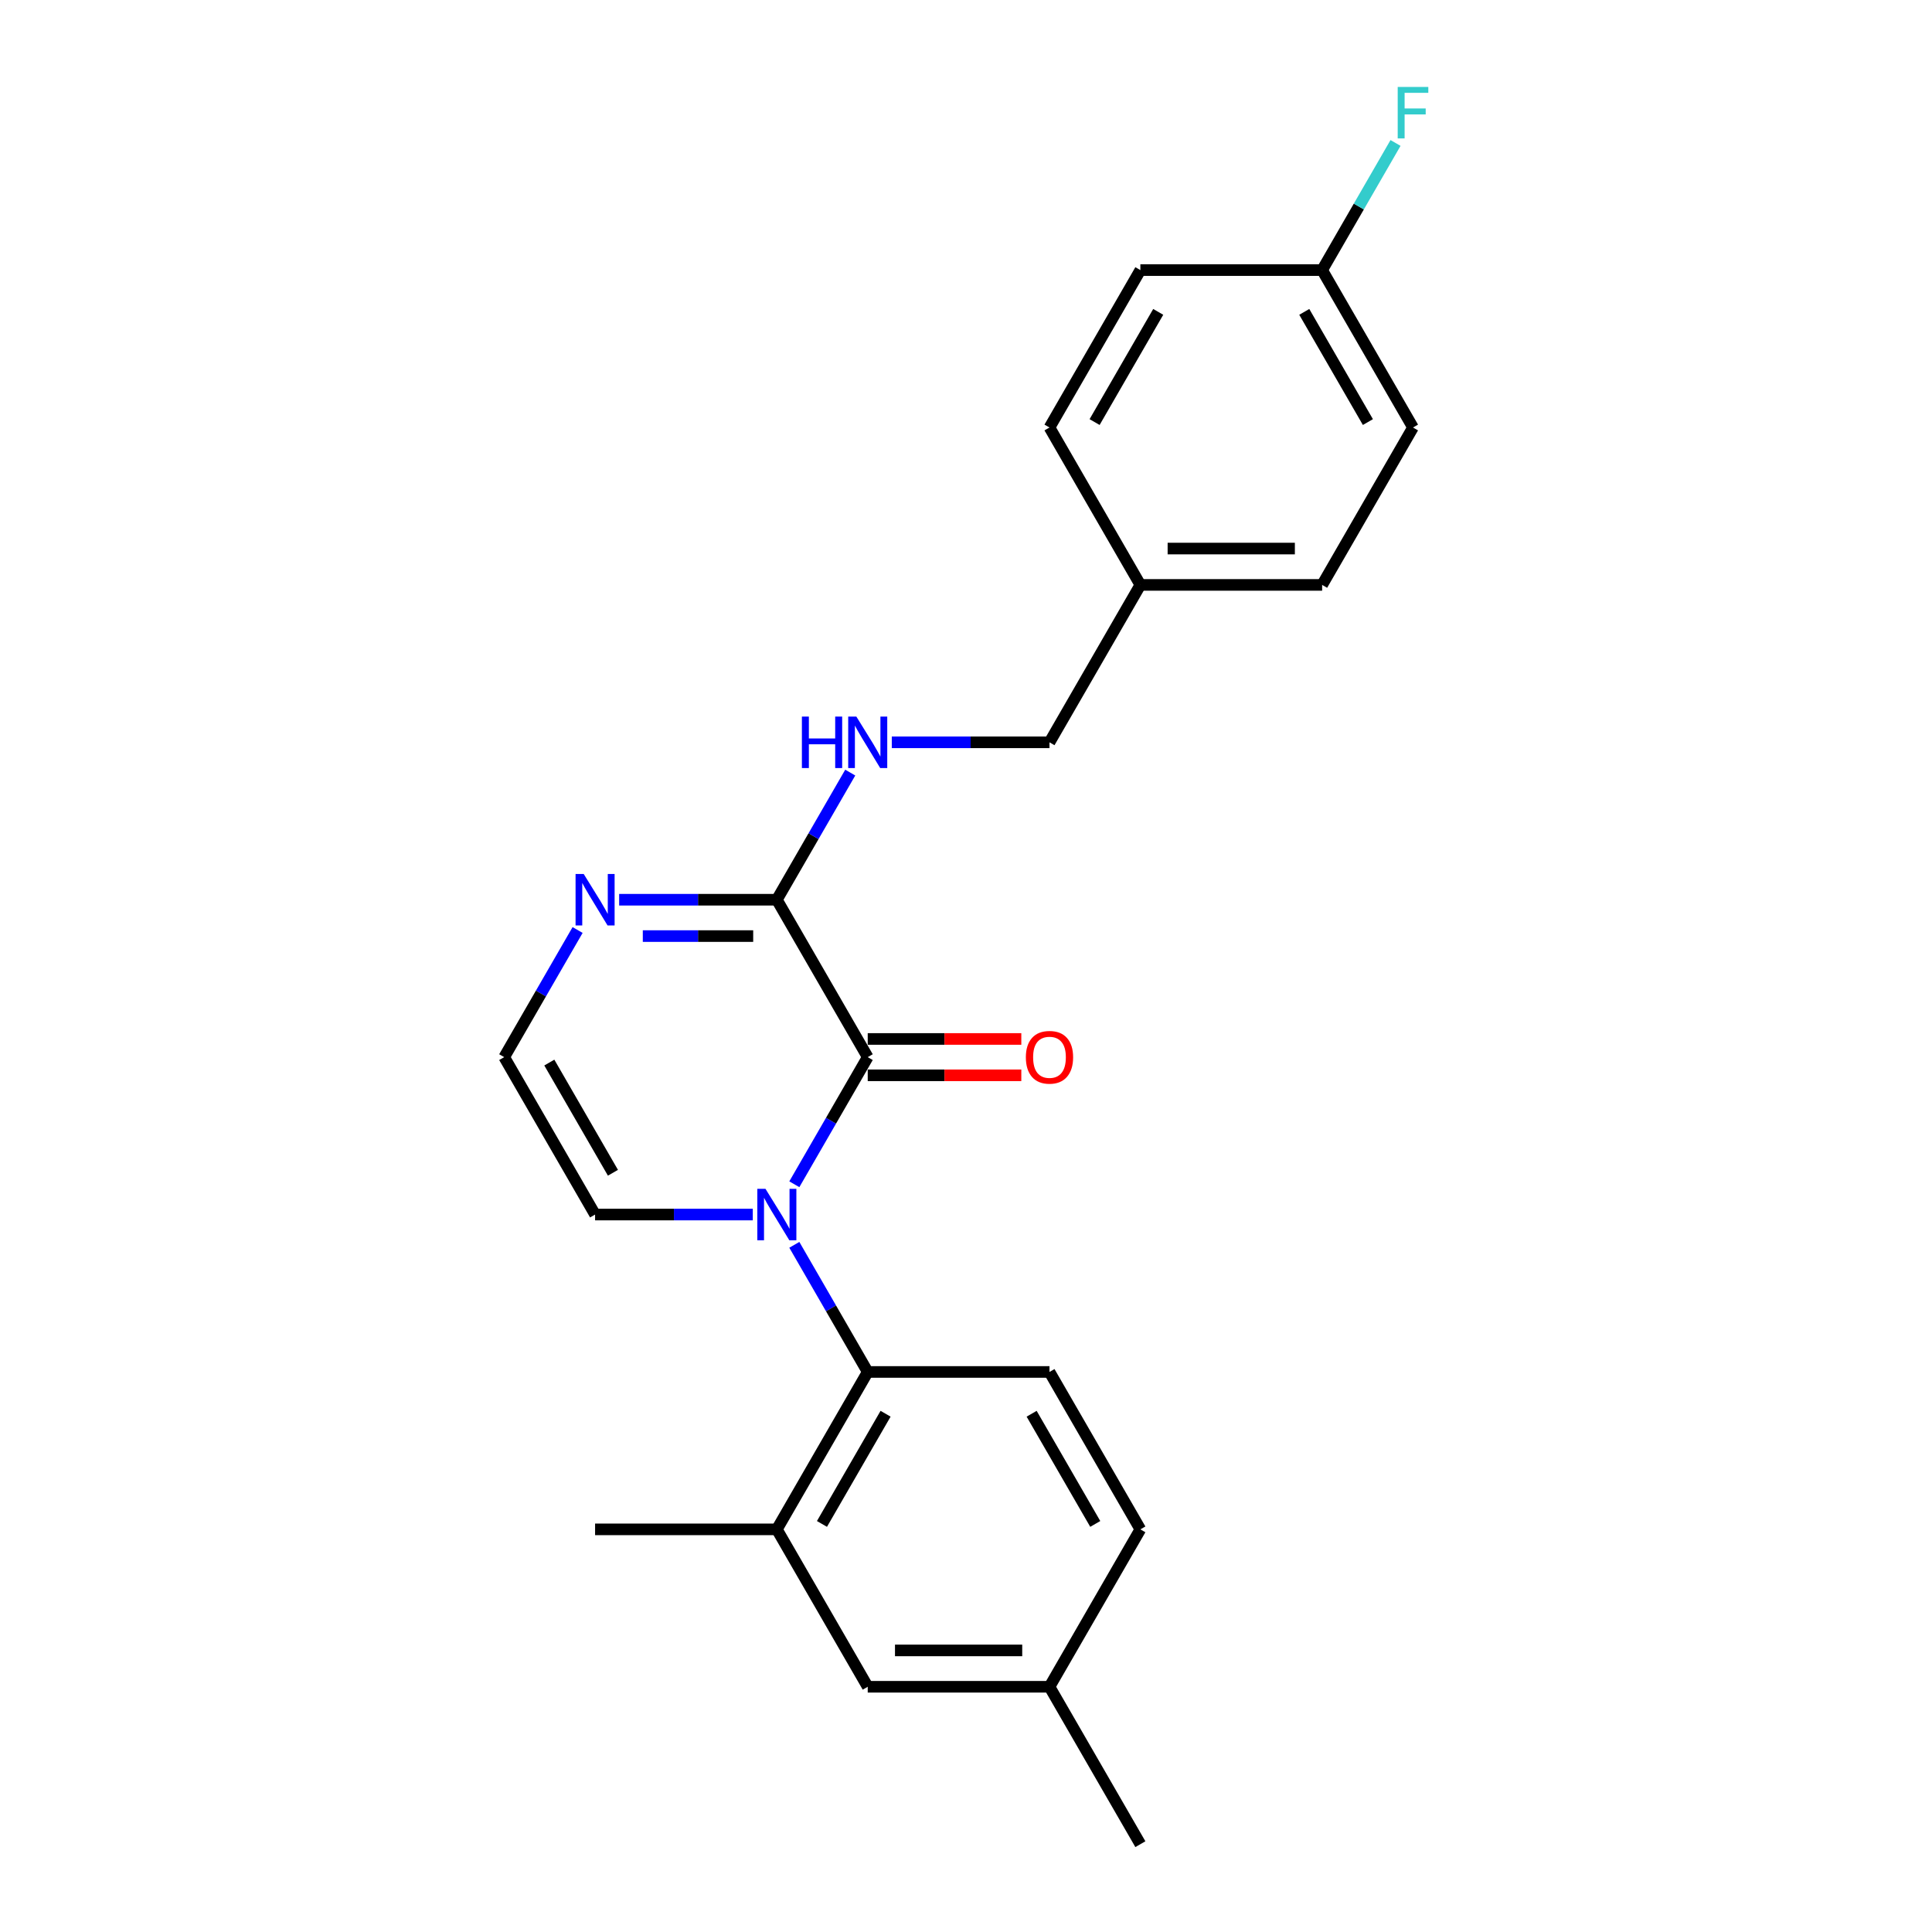 <?xml version='1.0' encoding='iso-8859-1'?>
<svg version='1.1' baseProfile='full'
              xmlns='http://www.w3.org/2000/svg'
                      xmlns:rdkit='http://www.rdkit.org/xml'
                      xmlns:xlink='http://www.w3.org/1999/xlink'
                  xml:space='preserve'
width='1000px' height='1000px' viewBox='0 0 1000 1000'>
<!-- END OF HEADER -->
<rect style='opacity:1.0;fill:#FFFFFF;stroke:none' width='1000' height='1000' x='0' y='0'> </rect>
<path class='bond-0' d='M 411.144,612.973 L 430.139,580.073' style='fill:none;fill-rule:evenodd;stroke:#0000FF;stroke-width:6px;stroke-linecap:butt;stroke-linejoin:miter;stroke-opacity:1' />
<path class='bond-0' d='M 430.139,580.073 L 449.134,547.172' style='fill:none;fill-rule:evenodd;stroke:#000000;stroke-width:6px;stroke-linecap:butt;stroke-linejoin:miter;stroke-opacity:1' />
<path class='bond-1' d='M 411.144,644.321 L 430.139,677.221' style='fill:none;fill-rule:evenodd;stroke:#0000FF;stroke-width:6px;stroke-linecap:butt;stroke-linejoin:miter;stroke-opacity:1' />
<path class='bond-1' d='M 430.139,677.221 L 449.134,710.122' style='fill:none;fill-rule:evenodd;stroke:#000000;stroke-width:6px;stroke-linecap:butt;stroke-linejoin:miter;stroke-opacity:1' />
<path class='bond-5' d='M 389.639,628.647 L 348.827,628.647' style='fill:none;fill-rule:evenodd;stroke:#0000FF;stroke-width:6px;stroke-linecap:butt;stroke-linejoin:miter;stroke-opacity:1' />
<path class='bond-5' d='M 348.827,628.647 L 308.016,628.647' style='fill:none;fill-rule:evenodd;stroke:#000000;stroke-width:6px;stroke-linecap:butt;stroke-linejoin:miter;stroke-opacity:1' />
<path class='bond-2' d='M 449.134,547.172 L 402.095,465.698' style='fill:none;fill-rule:evenodd;stroke:#000000;stroke-width:6px;stroke-linecap:butt;stroke-linejoin:miter;stroke-opacity:1' />
<path class='bond-9' d='M 449.134,556.58 L 488.882,556.58' style='fill:none;fill-rule:evenodd;stroke:#000000;stroke-width:6px;stroke-linecap:butt;stroke-linejoin:miter;stroke-opacity:1' />
<path class='bond-9' d='M 488.882,556.58 L 528.631,556.58' style='fill:none;fill-rule:evenodd;stroke:#FF0000;stroke-width:6px;stroke-linecap:butt;stroke-linejoin:miter;stroke-opacity:1' />
<path class='bond-9' d='M 449.134,537.765 L 488.882,537.765' style='fill:none;fill-rule:evenodd;stroke:#000000;stroke-width:6px;stroke-linecap:butt;stroke-linejoin:miter;stroke-opacity:1' />
<path class='bond-9' d='M 488.882,537.765 L 528.631,537.765' style='fill:none;fill-rule:evenodd;stroke:#FF0000;stroke-width:6px;stroke-linecap:butt;stroke-linejoin:miter;stroke-opacity:1' />
<path class='bond-4' d='M 449.134,710.122 L 402.095,791.596' style='fill:none;fill-rule:evenodd;stroke:#000000;stroke-width:6px;stroke-linecap:butt;stroke-linejoin:miter;stroke-opacity:1' />
<path class='bond-4' d='M 458.373,731.751 L 425.446,788.783' style='fill:none;fill-rule:evenodd;stroke:#000000;stroke-width:6px;stroke-linecap:butt;stroke-linejoin:miter;stroke-opacity:1' />
<path class='bond-8' d='M 449.134,710.122 L 543.213,710.122' style='fill:none;fill-rule:evenodd;stroke:#000000;stroke-width:6px;stroke-linecap:butt;stroke-linejoin:miter;stroke-opacity:1' />
<path class='bond-6' d='M 402.095,465.698 L 421.09,432.797' style='fill:none;fill-rule:evenodd;stroke:#000000;stroke-width:6px;stroke-linecap:butt;stroke-linejoin:miter;stroke-opacity:1' />
<path class='bond-6' d='M 421.09,432.797 L 440.085,399.897' style='fill:none;fill-rule:evenodd;stroke:#0000FF;stroke-width:6px;stroke-linecap:butt;stroke-linejoin:miter;stroke-opacity:1' />
<path class='bond-23' d='M 402.095,465.698 L 361.283,465.698' style='fill:none;fill-rule:evenodd;stroke:#000000;stroke-width:6px;stroke-linecap:butt;stroke-linejoin:miter;stroke-opacity:1' />
<path class='bond-23' d='M 361.283,465.698 L 320.472,465.698' style='fill:none;fill-rule:evenodd;stroke:#0000FF;stroke-width:6px;stroke-linecap:butt;stroke-linejoin:miter;stroke-opacity:1' />
<path class='bond-23' d='M 389.851,484.514 L 361.283,484.514' style='fill:none;fill-rule:evenodd;stroke:#000000;stroke-width:6px;stroke-linecap:butt;stroke-linejoin:miter;stroke-opacity:1' />
<path class='bond-23' d='M 361.283,484.514 L 332.715,484.514' style='fill:none;fill-rule:evenodd;stroke:#0000FF;stroke-width:6px;stroke-linecap:butt;stroke-linejoin:miter;stroke-opacity:1' />
<path class='bond-3' d='M 298.967,481.371 L 279.972,514.272' style='fill:none;fill-rule:evenodd;stroke:#0000FF;stroke-width:6px;stroke-linecap:butt;stroke-linejoin:miter;stroke-opacity:1' />
<path class='bond-3' d='M 279.972,514.272 L 260.977,547.172' style='fill:none;fill-rule:evenodd;stroke:#000000;stroke-width:6px;stroke-linecap:butt;stroke-linejoin:miter;stroke-opacity:1' />
<path class='bond-10' d='M 402.095,791.596 L 449.134,873.071' style='fill:none;fill-rule:evenodd;stroke:#000000;stroke-width:6px;stroke-linecap:butt;stroke-linejoin:miter;stroke-opacity:1' />
<path class='bond-21' d='M 402.095,791.596 L 308.016,791.596' style='fill:none;fill-rule:evenodd;stroke:#000000;stroke-width:6px;stroke-linecap:butt;stroke-linejoin:miter;stroke-opacity:1' />
<path class='bond-7' d='M 308.016,628.647 L 260.977,547.172' style='fill:none;fill-rule:evenodd;stroke:#000000;stroke-width:6px;stroke-linecap:butt;stroke-linejoin:miter;stroke-opacity:1' />
<path class='bond-7' d='M 317.255,607.018 L 284.327,549.986' style='fill:none;fill-rule:evenodd;stroke:#000000;stroke-width:6px;stroke-linecap:butt;stroke-linejoin:miter;stroke-opacity:1' />
<path class='bond-11' d='M 461.59,384.223 L 502.401,384.223' style='fill:none;fill-rule:evenodd;stroke:#0000FF;stroke-width:6px;stroke-linecap:butt;stroke-linejoin:miter;stroke-opacity:1' />
<path class='bond-11' d='M 502.401,384.223 L 543.213,384.223' style='fill:none;fill-rule:evenodd;stroke:#000000;stroke-width:6px;stroke-linecap:butt;stroke-linejoin:miter;stroke-opacity:1' />
<path class='bond-12' d='M 543.213,710.122 L 590.252,791.596' style='fill:none;fill-rule:evenodd;stroke:#000000;stroke-width:6px;stroke-linecap:butt;stroke-linejoin:miter;stroke-opacity:1' />
<path class='bond-12' d='M 533.974,731.751 L 566.901,788.783' style='fill:none;fill-rule:evenodd;stroke:#000000;stroke-width:6px;stroke-linecap:butt;stroke-linejoin:miter;stroke-opacity:1' />
<path class='bond-24' d='M 449.134,873.071 L 543.213,873.071' style='fill:none;fill-rule:evenodd;stroke:#000000;stroke-width:6px;stroke-linecap:butt;stroke-linejoin:miter;stroke-opacity:1' />
<path class='bond-24' d='M 463.246,854.255 L 529.101,854.255' style='fill:none;fill-rule:evenodd;stroke:#000000;stroke-width:6px;stroke-linecap:butt;stroke-linejoin:miter;stroke-opacity:1' />
<path class='bond-15' d='M 543.213,384.223 L 590.252,302.749' style='fill:none;fill-rule:evenodd;stroke:#000000;stroke-width:6px;stroke-linecap:butt;stroke-linejoin:miter;stroke-opacity:1' />
<path class='bond-13' d='M 590.252,791.596 L 543.213,873.071' style='fill:none;fill-rule:evenodd;stroke:#000000;stroke-width:6px;stroke-linecap:butt;stroke-linejoin:miter;stroke-opacity:1' />
<path class='bond-22' d='M 543.213,873.071 L 590.252,954.545' style='fill:none;fill-rule:evenodd;stroke:#000000;stroke-width:6px;stroke-linecap:butt;stroke-linejoin:miter;stroke-opacity:1' />
<path class='bond-14' d='M 684.331,139.799 L 731.37,221.274' style='fill:none;fill-rule:evenodd;stroke:#000000;stroke-width:6px;stroke-linecap:butt;stroke-linejoin:miter;stroke-opacity:1' />
<path class='bond-14' d='M 675.092,161.428 L 708.02,218.461' style='fill:none;fill-rule:evenodd;stroke:#000000;stroke-width:6px;stroke-linecap:butt;stroke-linejoin:miter;stroke-opacity:1' />
<path class='bond-16' d='M 684.331,139.799 L 703.326,106.899' style='fill:none;fill-rule:evenodd;stroke:#000000;stroke-width:6px;stroke-linecap:butt;stroke-linejoin:miter;stroke-opacity:1' />
<path class='bond-16' d='M 703.326,106.899 L 722.321,73.998' style='fill:none;fill-rule:evenodd;stroke:#33CCCC;stroke-width:6px;stroke-linecap:butt;stroke-linejoin:miter;stroke-opacity:1' />
<path class='bond-25' d='M 684.331,139.799 L 590.252,139.799' style='fill:none;fill-rule:evenodd;stroke:#000000;stroke-width:6px;stroke-linecap:butt;stroke-linejoin:miter;stroke-opacity:1' />
<path class='bond-19' d='M 590.252,302.749 L 543.213,221.274' style='fill:none;fill-rule:evenodd;stroke:#000000;stroke-width:6px;stroke-linecap:butt;stroke-linejoin:miter;stroke-opacity:1' />
<path class='bond-20' d='M 590.252,302.749 L 684.331,302.749' style='fill:none;fill-rule:evenodd;stroke:#000000;stroke-width:6px;stroke-linecap:butt;stroke-linejoin:miter;stroke-opacity:1' />
<path class='bond-20' d='M 604.364,283.933 L 670.219,283.933' style='fill:none;fill-rule:evenodd;stroke:#000000;stroke-width:6px;stroke-linecap:butt;stroke-linejoin:miter;stroke-opacity:1' />
<path class='bond-17' d='M 590.252,139.799 L 543.213,221.274' style='fill:none;fill-rule:evenodd;stroke:#000000;stroke-width:6px;stroke-linecap:butt;stroke-linejoin:miter;stroke-opacity:1' />
<path class='bond-17' d='M 599.491,161.428 L 566.564,218.461' style='fill:none;fill-rule:evenodd;stroke:#000000;stroke-width:6px;stroke-linecap:butt;stroke-linejoin:miter;stroke-opacity:1' />
<path class='bond-18' d='M 731.37,221.274 L 684.331,302.749' style='fill:none;fill-rule:evenodd;stroke:#000000;stroke-width:6px;stroke-linecap:butt;stroke-linejoin:miter;stroke-opacity:1' />
<path  class='atom-0' d='M 396.205 615.325
L 404.936 629.437
Q 405.801 630.83, 407.194 633.351
Q 408.586 635.872, 408.661 636.023
L 408.661 615.325
L 412.199 615.325
L 412.199 641.969
L 408.549 641.969
L 399.178 626.54
Q 398.087 624.733, 396.92 622.664
Q 395.791 620.594, 395.453 619.954
L 395.453 641.969
L 391.991 641.969
L 391.991 615.325
L 396.205 615.325
' fill='#0000FF'/>
<path  class='atom-4' d='M 302.127 452.376
L 310.857 466.488
Q 311.723 467.88, 313.115 470.402
Q 314.507 472.923, 314.583 473.074
L 314.583 452.376
L 318.12 452.376
L 318.12 479.019
L 314.47 479.019
L 305.099 463.59
Q 304.008 461.784, 302.842 459.714
Q 301.713 457.645, 301.374 457.005
L 301.374 479.019
L 297.912 479.019
L 297.912 452.376
L 302.127 452.376
' fill='#0000FF'/>
<path  class='atom-7' d='M 415.059 370.902
L 418.671 370.902
L 418.671 382.229
L 432.294 382.229
L 432.294 370.902
L 435.907 370.902
L 435.907 397.545
L 432.294 397.545
L 432.294 385.239
L 418.671 385.239
L 418.671 397.545
L 415.059 397.545
L 415.059 370.902
' fill='#0000FF'/>
<path  class='atom-7' d='M 443.245 370.902
L 451.975 385.013
Q 452.841 386.406, 454.233 388.927
Q 455.626 391.448, 455.701 391.599
L 455.701 370.902
L 459.238 370.902
L 459.238 397.545
L 455.588 397.545
L 446.218 382.116
Q 445.126 380.309, 443.96 378.24
Q 442.831 376.17, 442.492 375.53
L 442.492 397.545
L 439.03 397.545
L 439.03 370.902
L 443.245 370.902
' fill='#0000FF'/>
<path  class='atom-10' d='M 530.983 547.248
Q 530.983 540.85, 534.144 537.275
Q 537.305 533.7, 543.213 533.7
Q 549.121 533.7, 552.282 537.275
Q 555.443 540.85, 555.443 547.248
Q 555.443 553.72, 552.244 557.408
Q 549.046 561.058, 543.213 561.058
Q 537.342 561.058, 534.144 557.408
Q 530.983 553.758, 530.983 547.248
M 543.213 558.048
Q 547.277 558.048, 549.46 555.338
Q 551.68 552.591, 551.68 547.248
Q 551.68 542.017, 549.46 539.383
Q 547.277 536.711, 543.213 536.711
Q 539.149 536.711, 536.928 539.345
Q 534.746 541.979, 534.746 547.248
Q 534.746 552.629, 536.928 555.338
Q 539.149 558.048, 543.213 558.048
' fill='#FF0000'/>
<path  class='atom-17' d='M 723.449 45.003
L 739.292 45.003
L 739.292 48.051
L 727.024 48.051
L 727.024 56.142
L 737.937 56.142
L 737.937 59.228
L 727.024 59.228
L 727.024 71.646
L 723.449 71.646
L 723.449 45.003
' fill='#33CCCC'/>
</svg>
